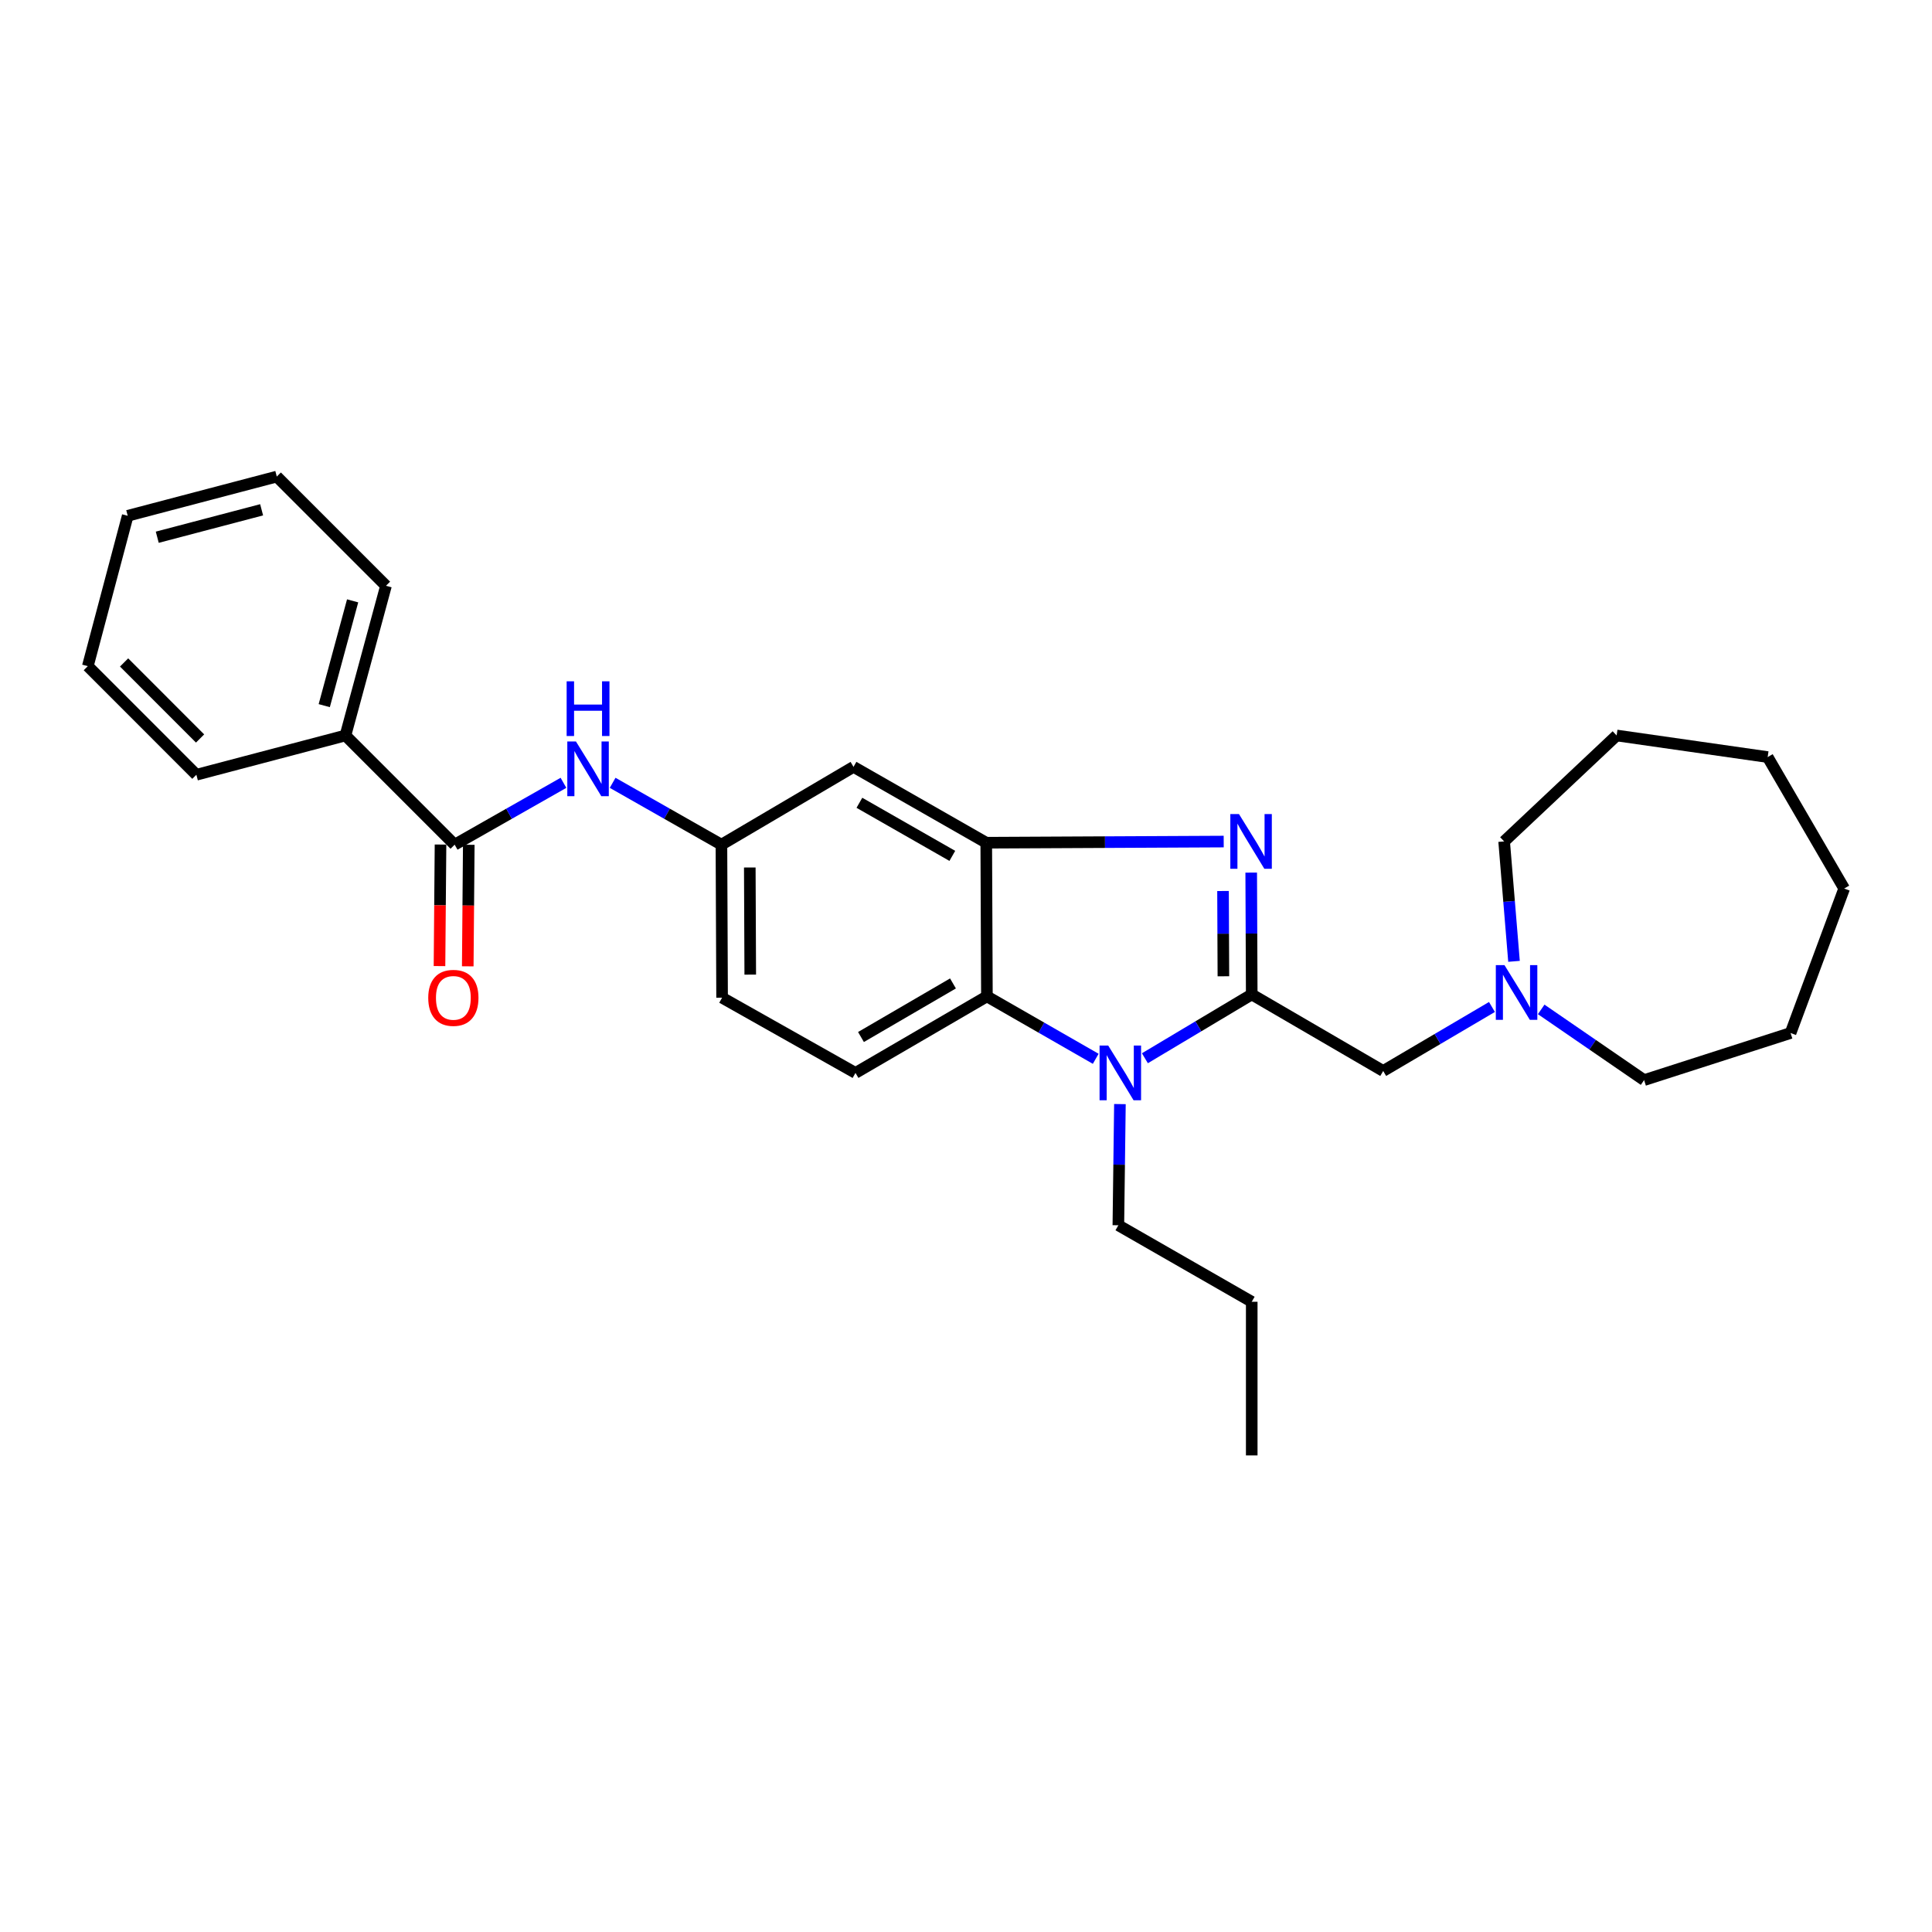 <?xml version='1.0' encoding='iso-8859-1'?>
<svg version='1.1' baseProfile='full'
              xmlns='http://www.w3.org/2000/svg'
                      xmlns:rdkit='http://www.rdkit.org/xml'
                      xmlns:xlink='http://www.w3.org/1999/xlink'
                  xml:space='preserve'
width='1000px' height='1000px' viewBox='0 0 1000 1000'>
<!-- END OF HEADER -->
<rect style='opacity:1.0;fill:#FFFFFF;stroke:none' width='1000' height='1000' x='0' y='0'> </rect>
<path class='bond-0' d='M 647.896,514.717 L 647.76,483.19' style='fill:none;fill-rule:evenodd;stroke:#000000;stroke-width:6px;stroke-linecap:butt;stroke-linejoin:miter;stroke-opacity:1' />
<path class='bond-0' d='M 647.76,483.19 L 647.624,451.663' style='fill:none;fill-rule:evenodd;stroke:#0000FF;stroke-width:6px;stroke-linecap:butt;stroke-linejoin:miter;stroke-opacity:1' />
<path class='bond-0' d='M 633.228,505.322 L 633.132,483.253' style='fill:none;fill-rule:evenodd;stroke:#000000;stroke-width:6px;stroke-linecap:butt;stroke-linejoin:miter;stroke-opacity:1' />
<path class='bond-0' d='M 633.132,483.253 L 633.037,461.185' style='fill:none;fill-rule:evenodd;stroke:#0000FF;stroke-width:6px;stroke-linecap:butt;stroke-linejoin:miter;stroke-opacity:1' />
<path class='bond-1' d='M 647.896,514.717 L 620.247,531.231' style='fill:none;fill-rule:evenodd;stroke:#000000;stroke-width:6px;stroke-linecap:butt;stroke-linejoin:miter;stroke-opacity:1' />
<path class='bond-1' d='M 620.247,531.231 L 592.597,547.745' style='fill:none;fill-rule:evenodd;stroke:#0000FF;stroke-width:6px;stroke-linecap:butt;stroke-linejoin:miter;stroke-opacity:1' />
<path class='bond-6' d='M 647.896,514.717 L 715.94,554.334' style='fill:none;fill-rule:evenodd;stroke:#000000;stroke-width:6px;stroke-linecap:butt;stroke-linejoin:miter;stroke-opacity:1' />
<path class='bond-2' d='M 633.388,435.592 L 571.936,435.891' style='fill:none;fill-rule:evenodd;stroke:#0000FF;stroke-width:6px;stroke-linecap:butt;stroke-linejoin:miter;stroke-opacity:1' />
<path class='bond-2' d='M 571.936,435.891 L 510.483,436.19' style='fill:none;fill-rule:evenodd;stroke:#000000;stroke-width:6px;stroke-linecap:butt;stroke-linejoin:miter;stroke-opacity:1' />
<path class='bond-3' d='M 567.146,548.038 L 538.985,531.882' style='fill:none;fill-rule:evenodd;stroke:#0000FF;stroke-width:6px;stroke-linecap:butt;stroke-linejoin:miter;stroke-opacity:1' />
<path class='bond-3' d='M 538.985,531.882 L 510.825,515.725' style='fill:none;fill-rule:evenodd;stroke:#000000;stroke-width:6px;stroke-linecap:butt;stroke-linejoin:miter;stroke-opacity:1' />
<path class='bond-14' d='M 579.669,571.474 L 579.265,602.834' style='fill:none;fill-rule:evenodd;stroke:#0000FF;stroke-width:6px;stroke-linecap:butt;stroke-linejoin:miter;stroke-opacity:1' />
<path class='bond-14' d='M 579.265,602.834 L 578.861,634.195' style='fill:none;fill-rule:evenodd;stroke:#000000;stroke-width:6px;stroke-linecap:butt;stroke-linejoin:miter;stroke-opacity:1' />
<path class='bond-7' d='M 510.483,436.19 L 441.773,396.93' style='fill:none;fill-rule:evenodd;stroke:#000000;stroke-width:6px;stroke-linecap:butt;stroke-linejoin:miter;stroke-opacity:1' />
<path class='bond-7' d='M 492.92,443.002 L 444.822,415.52' style='fill:none;fill-rule:evenodd;stroke:#000000;stroke-width:6px;stroke-linecap:butt;stroke-linejoin:miter;stroke-opacity:1' />
<path class='bond-28' d='M 510.483,436.19 L 510.825,515.725' style='fill:none;fill-rule:evenodd;stroke:#000000;stroke-width:6px;stroke-linecap:butt;stroke-linejoin:miter;stroke-opacity:1' />
<path class='bond-9' d='M 510.825,515.725 L 442.797,555.342' style='fill:none;fill-rule:evenodd;stroke:#000000;stroke-width:6px;stroke-linecap:butt;stroke-linejoin:miter;stroke-opacity:1' />
<path class='bond-9' d='M 493.259,509.027 L 445.64,536.759' style='fill:none;fill-rule:evenodd;stroke:#000000;stroke-width:6px;stroke-linecap:butt;stroke-linejoin:miter;stroke-opacity:1' />
<path class='bond-4' d='M 235.325,437.198 L 263.488,421.192' style='fill:none;fill-rule:evenodd;stroke:#000000;stroke-width:6px;stroke-linecap:butt;stroke-linejoin:miter;stroke-opacity:1' />
<path class='bond-4' d='M 263.488,421.192 L 291.651,405.186' style='fill:none;fill-rule:evenodd;stroke:#0000FF;stroke-width:6px;stroke-linecap:butt;stroke-linejoin:miter;stroke-opacity:1' />
<path class='bond-11' d='M 228.011,437.136 L 227.746,468.591' style='fill:none;fill-rule:evenodd;stroke:#000000;stroke-width:6px;stroke-linecap:butt;stroke-linejoin:miter;stroke-opacity:1' />
<path class='bond-11' d='M 227.746,468.591 L 227.482,500.046' style='fill:none;fill-rule:evenodd;stroke:#FF0000;stroke-width:6px;stroke-linecap:butt;stroke-linejoin:miter;stroke-opacity:1' />
<path class='bond-11' d='M 242.638,437.259 L 242.374,468.714' style='fill:none;fill-rule:evenodd;stroke:#000000;stroke-width:6px;stroke-linecap:butt;stroke-linejoin:miter;stroke-opacity:1' />
<path class='bond-11' d='M 242.374,468.714 L 242.109,500.169' style='fill:none;fill-rule:evenodd;stroke:#FF0000;stroke-width:6px;stroke-linecap:butt;stroke-linejoin:miter;stroke-opacity:1' />
<path class='bond-12' d='M 235.325,437.198 L 178.804,380.685' style='fill:none;fill-rule:evenodd;stroke:#000000;stroke-width:6px;stroke-linecap:butt;stroke-linejoin:miter;stroke-opacity:1' />
<path class='bond-5' d='M 317.102,405.188 L 345.257,421.193' style='fill:none;fill-rule:evenodd;stroke:#0000FF;stroke-width:6px;stroke-linecap:butt;stroke-linejoin:miter;stroke-opacity:1' />
<path class='bond-5' d='M 345.257,421.193 L 373.412,437.198' style='fill:none;fill-rule:evenodd;stroke:#000000;stroke-width:6px;stroke-linecap:butt;stroke-linejoin:miter;stroke-opacity:1' />
<path class='bond-8' d='M 715.94,554.334 L 744.087,537.771' style='fill:none;fill-rule:evenodd;stroke:#000000;stroke-width:6px;stroke-linecap:butt;stroke-linejoin:miter;stroke-opacity:1' />
<path class='bond-8' d='M 744.087,537.771 L 772.233,521.208' style='fill:none;fill-rule:evenodd;stroke:#0000FF;stroke-width:6px;stroke-linecap:butt;stroke-linejoin:miter;stroke-opacity:1' />
<path class='bond-10' d='M 441.773,396.93 L 373.412,437.198' style='fill:none;fill-rule:evenodd;stroke:#000000;stroke-width:6px;stroke-linecap:butt;stroke-linejoin:miter;stroke-opacity:1' />
<path class='bond-15' d='M 783.649,497.588 L 781.094,466.556' style='fill:none;fill-rule:evenodd;stroke:#0000FF;stroke-width:6px;stroke-linecap:butt;stroke-linejoin:miter;stroke-opacity:1' />
<path class='bond-15' d='M 781.094,466.556 L 778.539,435.524' style='fill:none;fill-rule:evenodd;stroke:#000000;stroke-width:6px;stroke-linecap:butt;stroke-linejoin:miter;stroke-opacity:1' />
<path class='bond-16' d='M 797.718,522.465 L 824.349,540.765' style='fill:none;fill-rule:evenodd;stroke:#0000FF;stroke-width:6px;stroke-linecap:butt;stroke-linejoin:miter;stroke-opacity:1' />
<path class='bond-16' d='M 824.349,540.765 L 850.98,559.064' style='fill:none;fill-rule:evenodd;stroke:#000000;stroke-width:6px;stroke-linecap:butt;stroke-linejoin:miter;stroke-opacity:1' />
<path class='bond-13' d='M 442.797,555.342 L 373.753,516.408' style='fill:none;fill-rule:evenodd;stroke:#000000;stroke-width:6px;stroke-linecap:butt;stroke-linejoin:miter;stroke-opacity:1' />
<path class='bond-29' d='M 373.412,437.198 L 373.753,516.408' style='fill:none;fill-rule:evenodd;stroke:#000000;stroke-width:6px;stroke-linecap:butt;stroke-linejoin:miter;stroke-opacity:1' />
<path class='bond-29' d='M 388.091,449.016 L 388.33,504.463' style='fill:none;fill-rule:evenodd;stroke:#000000;stroke-width:6px;stroke-linecap:butt;stroke-linejoin:miter;stroke-opacity:1' />
<path class='bond-17' d='M 178.804,380.685 L 199.787,303.198' style='fill:none;fill-rule:evenodd;stroke:#000000;stroke-width:6px;stroke-linecap:butt;stroke-linejoin:miter;stroke-opacity:1' />
<path class='bond-17' d='M 167.832,365.239 L 182.52,310.998' style='fill:none;fill-rule:evenodd;stroke:#000000;stroke-width:6px;stroke-linecap:butt;stroke-linejoin:miter;stroke-opacity:1' />
<path class='bond-18' d='M 178.804,380.685 L 101.642,401.01' style='fill:none;fill-rule:evenodd;stroke:#000000;stroke-width:6px;stroke-linecap:butt;stroke-linejoin:miter;stroke-opacity:1' />
<path class='bond-19' d='M 578.861,634.195 L 647.896,673.796' style='fill:none;fill-rule:evenodd;stroke:#000000;stroke-width:6px;stroke-linecap:butt;stroke-linejoin:miter;stroke-opacity:1' />
<path class='bond-20' d='M 778.539,435.524 L 836.767,380.685' style='fill:none;fill-rule:evenodd;stroke:#000000;stroke-width:6px;stroke-linecap:butt;stroke-linejoin:miter;stroke-opacity:1' />
<path class='bond-21' d='M 850.98,559.064 L 926.793,534.684' style='fill:none;fill-rule:evenodd;stroke:#000000;stroke-width:6px;stroke-linecap:butt;stroke-linejoin:miter;stroke-opacity:1' />
<path class='bond-24' d='M 199.787,303.198 L 143.266,246.677' style='fill:none;fill-rule:evenodd;stroke:#000000;stroke-width:6px;stroke-linecap:butt;stroke-linejoin:miter;stroke-opacity:1' />
<path class='bond-23' d='M 101.642,401.01 L 45.455,344.798' style='fill:none;fill-rule:evenodd;stroke:#000000;stroke-width:6px;stroke-linecap:butt;stroke-linejoin:miter;stroke-opacity:1' />
<path class='bond-23' d='M 103.56,382.237 L 64.228,342.889' style='fill:none;fill-rule:evenodd;stroke:#000000;stroke-width:6px;stroke-linecap:butt;stroke-linejoin:miter;stroke-opacity:1' />
<path class='bond-22' d='M 647.896,673.796 L 647.896,753.323' style='fill:none;fill-rule:evenodd;stroke:#000000;stroke-width:6px;stroke-linecap:butt;stroke-linejoin:miter;stroke-opacity:1' />
<path class='bond-27' d='M 836.767,380.685 L 914.945,391.859' style='fill:none;fill-rule:evenodd;stroke:#000000;stroke-width:6px;stroke-linecap:butt;stroke-linejoin:miter;stroke-opacity:1' />
<path class='bond-26' d='M 926.793,534.684 L 954.545,459.903' style='fill:none;fill-rule:evenodd;stroke:#000000;stroke-width:6px;stroke-linecap:butt;stroke-linejoin:miter;stroke-opacity:1' />
<path class='bond-25' d='M 45.455,344.798 L 66.104,266.97' style='fill:none;fill-rule:evenodd;stroke:#000000;stroke-width:6px;stroke-linecap:butt;stroke-linejoin:miter;stroke-opacity:1' />
<path class='bond-31' d='M 143.266,246.677 L 66.104,266.97' style='fill:none;fill-rule:evenodd;stroke:#000000;stroke-width:6px;stroke-linecap:butt;stroke-linejoin:miter;stroke-opacity:1' />
<path class='bond-31' d='M 135.412,263.868 L 81.399,278.073' style='fill:none;fill-rule:evenodd;stroke:#000000;stroke-width:6px;stroke-linecap:butt;stroke-linejoin:miter;stroke-opacity:1' />
<path class='bond-30' d='M 954.545,459.903 L 914.945,391.859' style='fill:none;fill-rule:evenodd;stroke:#000000;stroke-width:6px;stroke-linecap:butt;stroke-linejoin:miter;stroke-opacity:1' />
<path  class='atom-1' d='M 641.295 421.364
L 650.575 436.364
Q 651.495 437.844, 652.975 440.524
Q 654.455 443.204, 654.535 443.364
L 654.535 421.364
L 658.295 421.364
L 658.295 449.684
L 654.415 449.684
L 644.455 433.284
Q 643.295 431.364, 642.055 429.164
Q 640.855 426.964, 640.495 426.284
L 640.495 449.684
L 636.815 449.684
L 636.815 421.364
L 641.295 421.364
' fill='#0000FF'/>
<path  class='atom-2' d='M 573.616 541.182
L 582.896 556.182
Q 583.816 557.662, 585.296 560.342
Q 586.776 563.022, 586.856 563.182
L 586.856 541.182
L 590.616 541.182
L 590.616 569.502
L 586.736 569.502
L 576.776 553.102
Q 575.616 551.182, 574.376 548.982
Q 573.176 546.782, 572.816 546.102
L 572.816 569.502
L 569.136 569.502
L 569.136 541.182
L 573.616 541.182
' fill='#0000FF'/>
<path  class='atom-6' d='M 298.116 383.794
L 307.396 398.794
Q 308.316 400.274, 309.796 402.954
Q 311.276 405.634, 311.356 405.794
L 311.356 383.794
L 315.116 383.794
L 315.116 412.114
L 311.236 412.114
L 301.276 395.714
Q 300.116 393.794, 298.876 391.594
Q 297.676 389.394, 297.316 388.714
L 297.316 412.114
L 293.636 412.114
L 293.636 383.794
L 298.116 383.794
' fill='#0000FF'/>
<path  class='atom-6' d='M 293.296 352.642
L 297.136 352.642
L 297.136 364.682
L 311.616 364.682
L 311.616 352.642
L 315.456 352.642
L 315.456 380.962
L 311.616 380.962
L 311.616 367.882
L 297.136 367.882
L 297.136 380.962
L 293.296 380.962
L 293.296 352.642
' fill='#0000FF'/>
<path  class='atom-9' d='M 778.716 499.55
L 787.996 514.55
Q 788.916 516.03, 790.396 518.71
Q 791.876 521.39, 791.956 521.55
L 791.956 499.55
L 795.716 499.55
L 795.716 527.87
L 791.836 527.87
L 781.876 511.47
Q 780.716 509.55, 779.476 507.35
Q 778.276 505.15, 777.916 504.47
L 777.916 527.87
L 774.236 527.87
L 774.236 499.55
L 778.716 499.55
' fill='#0000FF'/>
<path  class='atom-12' d='M 221.658 516.488
Q 221.658 509.688, 225.018 505.888
Q 228.378 502.088, 234.658 502.088
Q 240.938 502.088, 244.298 505.888
Q 247.658 509.688, 247.658 516.488
Q 247.658 523.368, 244.258 527.288
Q 240.858 531.168, 234.658 531.168
Q 228.418 531.168, 225.018 527.288
Q 221.658 523.408, 221.658 516.488
M 234.658 527.968
Q 238.978 527.968, 241.298 525.088
Q 243.658 522.168, 243.658 516.488
Q 243.658 510.928, 241.298 508.128
Q 238.978 505.288, 234.658 505.288
Q 230.338 505.288, 227.978 508.088
Q 225.658 510.888, 225.658 516.488
Q 225.658 522.208, 227.978 525.088
Q 230.338 527.968, 234.658 527.968
' fill='#FF0000'/>
</svg>
